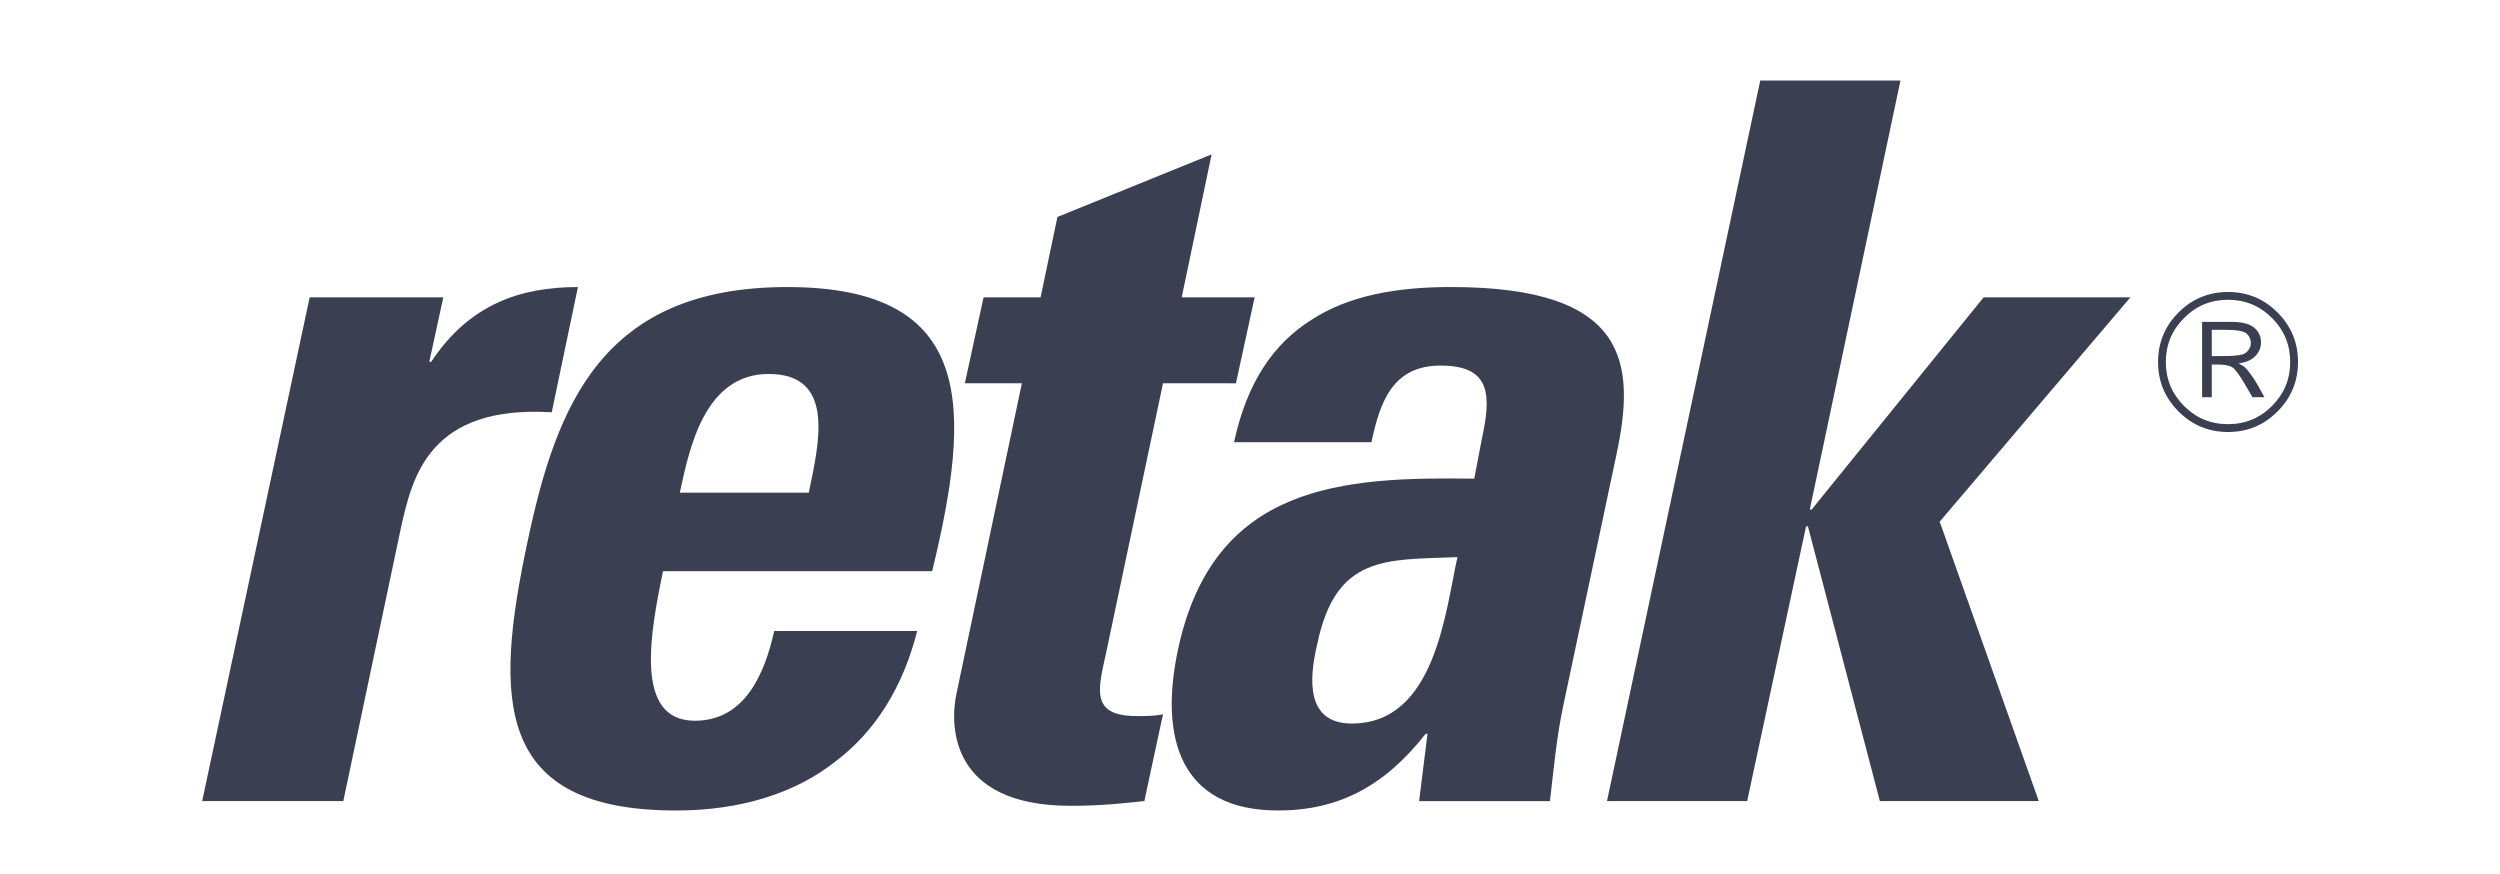 <?xml version="1.0" encoding="utf-8"?>
<!-- Generator: Adobe Illustrator 16.0.0, SVG Export Plug-In . SVG Version: 6.00 Build 0)  -->
<!DOCTYPE svg PUBLIC "-//W3C//DTD SVG 1.1//EN" "http://www.w3.org/Graphics/SVG/1.1/DTD/svg11.dtd">
<svg version="1.1" id="Layer_1" xmlns="http://www.w3.org/2000/svg" xmlns:xlink="http://www.w3.org/1999/xlink" x="0px" y="0px"
	 width="346px" height="121px" viewBox="0 0 346 121" enable-background="new 0 0 346 121" xml:space="preserve">
<g>
	<path fill="#3B3F52" d="M61.354,41.15l-1.939,8.929h0.259c5.304-8.021,12.417-10.352,20.311-10.352l-3.626,17.337
		c-16.943-1.042-19.274,8.927-20.825,15.778l-8.021,38.029H27.981L42.859,41.15H61.354z"/>
	<path fill="#3B3F52" d="M91.754,79.05c-1.679,8.282-4.139,20.7,4.401,20.7c6.985,0,9.701-6.593,10.993-12.418h19.792
		c-1.939,7.636-5.692,13.839-11.381,18.108c-5.435,4.277-12.937,6.733-21.988,6.733c-25.1,0-25.228-15.271-20.575-37.128
		c4.012-19.021,10.352-35.318,35.965-35.318c26.257,0,25.482,16.947,20.049,39.324H91.754V79.05z M111.934,68.188
		c1.423-6.862,3.751-16.431-5.562-16.431c-8.926,0-10.993,10.477-12.288,16.431H111.934z"/>
	<path fill="#3B3F52" d="M136.125,41.15h7.894l2.327-11.123l21.341-8.662l-4.138,19.784h10.093l-2.59,11.899H160.96l-7.89,37.383
		c-1.165,5.181-2.071,8.672,4.267,8.672c1.294,0,2.59,0,3.623-0.258l-2.584,12.026c-2.721,0.259-5.564,0.652-10.217,0.652
		c-16.819,0-16.692-11.257-15.784-15.525l9.053-42.95h-7.892L136.125,41.15z"/>
	<path fill="#3B3F52" d="M216.325,97.81c-0.903,4.271-1.294,8.671-1.812,13.063h-18.107l1.16-9.312h-0.257
		c-5.692,7.245-12.03,10.61-20.438,10.61c-13.583,0-16.428-10.091-13.84-22.255c4.914-23.025,22.895-23.926,41.006-23.669
		l1.037-5.433c1.29-5.954,1.42-10.219-5.695-10.219c-6.726,0-8.406,5.169-9.574,10.605h-19.013
		c1.81-8.408,5.56-13.713,10.736-16.948c5.175-3.363,11.77-4.527,19.273-4.527c24.706,0,25.61,10.605,22.896,23.286L216.325,97.81z
		 M182.305,89.144c-1.166,4.916-1.552,10.992,4.786,10.992c11.512,0,12.936-15.394,14.616-23.027
		C191.876,77.504,184.893,76.727,182.305,89.144L182.305,89.144z"/>
	<polygon fill="#3B3F52" points="222.407,110.872 243.62,11.142 263.023,11.142 250.477,70.518 250.736,70.518 274.535,41.15 
		294.845,41.15 268.454,72.198 282.167,110.872 260.174,110.872 250.215,72.841 249.96,72.841 241.807,110.872 	"/>
	<path fill="#3B3F52" d="M318.044,50.098c0,2.676-0.945,4.96-2.838,6.85c-1.881,1.895-4.163,2.841-6.843,2.841
		c-2.674,0-4.959-0.946-6.852-2.841c-1.89-1.89-2.837-4.173-2.837-6.85c0-2.676,0.947-4.957,2.837-6.854
		c1.893-1.89,4.178-2.834,6.852-2.834c2.679,0,4.962,0.944,6.843,2.834C317.099,45.141,318.044,47.422,318.044,50.098
		L318.044,50.098z M316.964,50.098c0-2.372-0.841-4.405-2.519-6.085c-1.68-1.686-3.705-2.525-6.096-2.525
		c-2.376,0-4.4,0.84-6.075,2.525c-1.682,1.68-2.524,3.713-2.524,6.085c0,2.376,0.843,4.402,2.524,6.088
		c1.676,1.685,3.699,2.519,6.075,2.519c2.39,0,4.416-0.834,6.096-2.519C316.123,54.5,316.964,52.474,316.964,50.098L316.964,50.098z
		 M304.768,44.544h4.05c1.461,0,2.515,0.271,3.153,0.8c0.632,0.537,0.953,1.214,0.953,2.014c0,0.841-0.336,1.553-0.993,2.125
		c-0.487,0.411-1.19,0.684-2.115,0.822c0.414,0.2,0.713,0.376,0.884,0.531c0.174,0.157,0.444,0.479,0.806,0.982
		c0.363,0.498,0.643,0.918,0.833,1.257l1.063,1.898h-1.663l-1.009-1.727c-0.773-1.337-1.362-2.138-1.769-2.398
		c-0.405-0.268-1.063-0.393-1.986-0.393h-0.866v4.518h-1.341L304.768,44.544L304.768,44.544z M306.109,45.646v3.636h1.33
		c1.453,0,2.417-0.078,2.893-0.225c0.344-0.096,0.629-0.298,0.849-0.61c0.229-0.308,0.339-0.637,0.339-0.971
		c0-0.498-0.188-0.928-0.566-1.292c-0.382-0.356-1.331-0.538-2.858-0.538H306.109z"/>
</g>
</svg>
